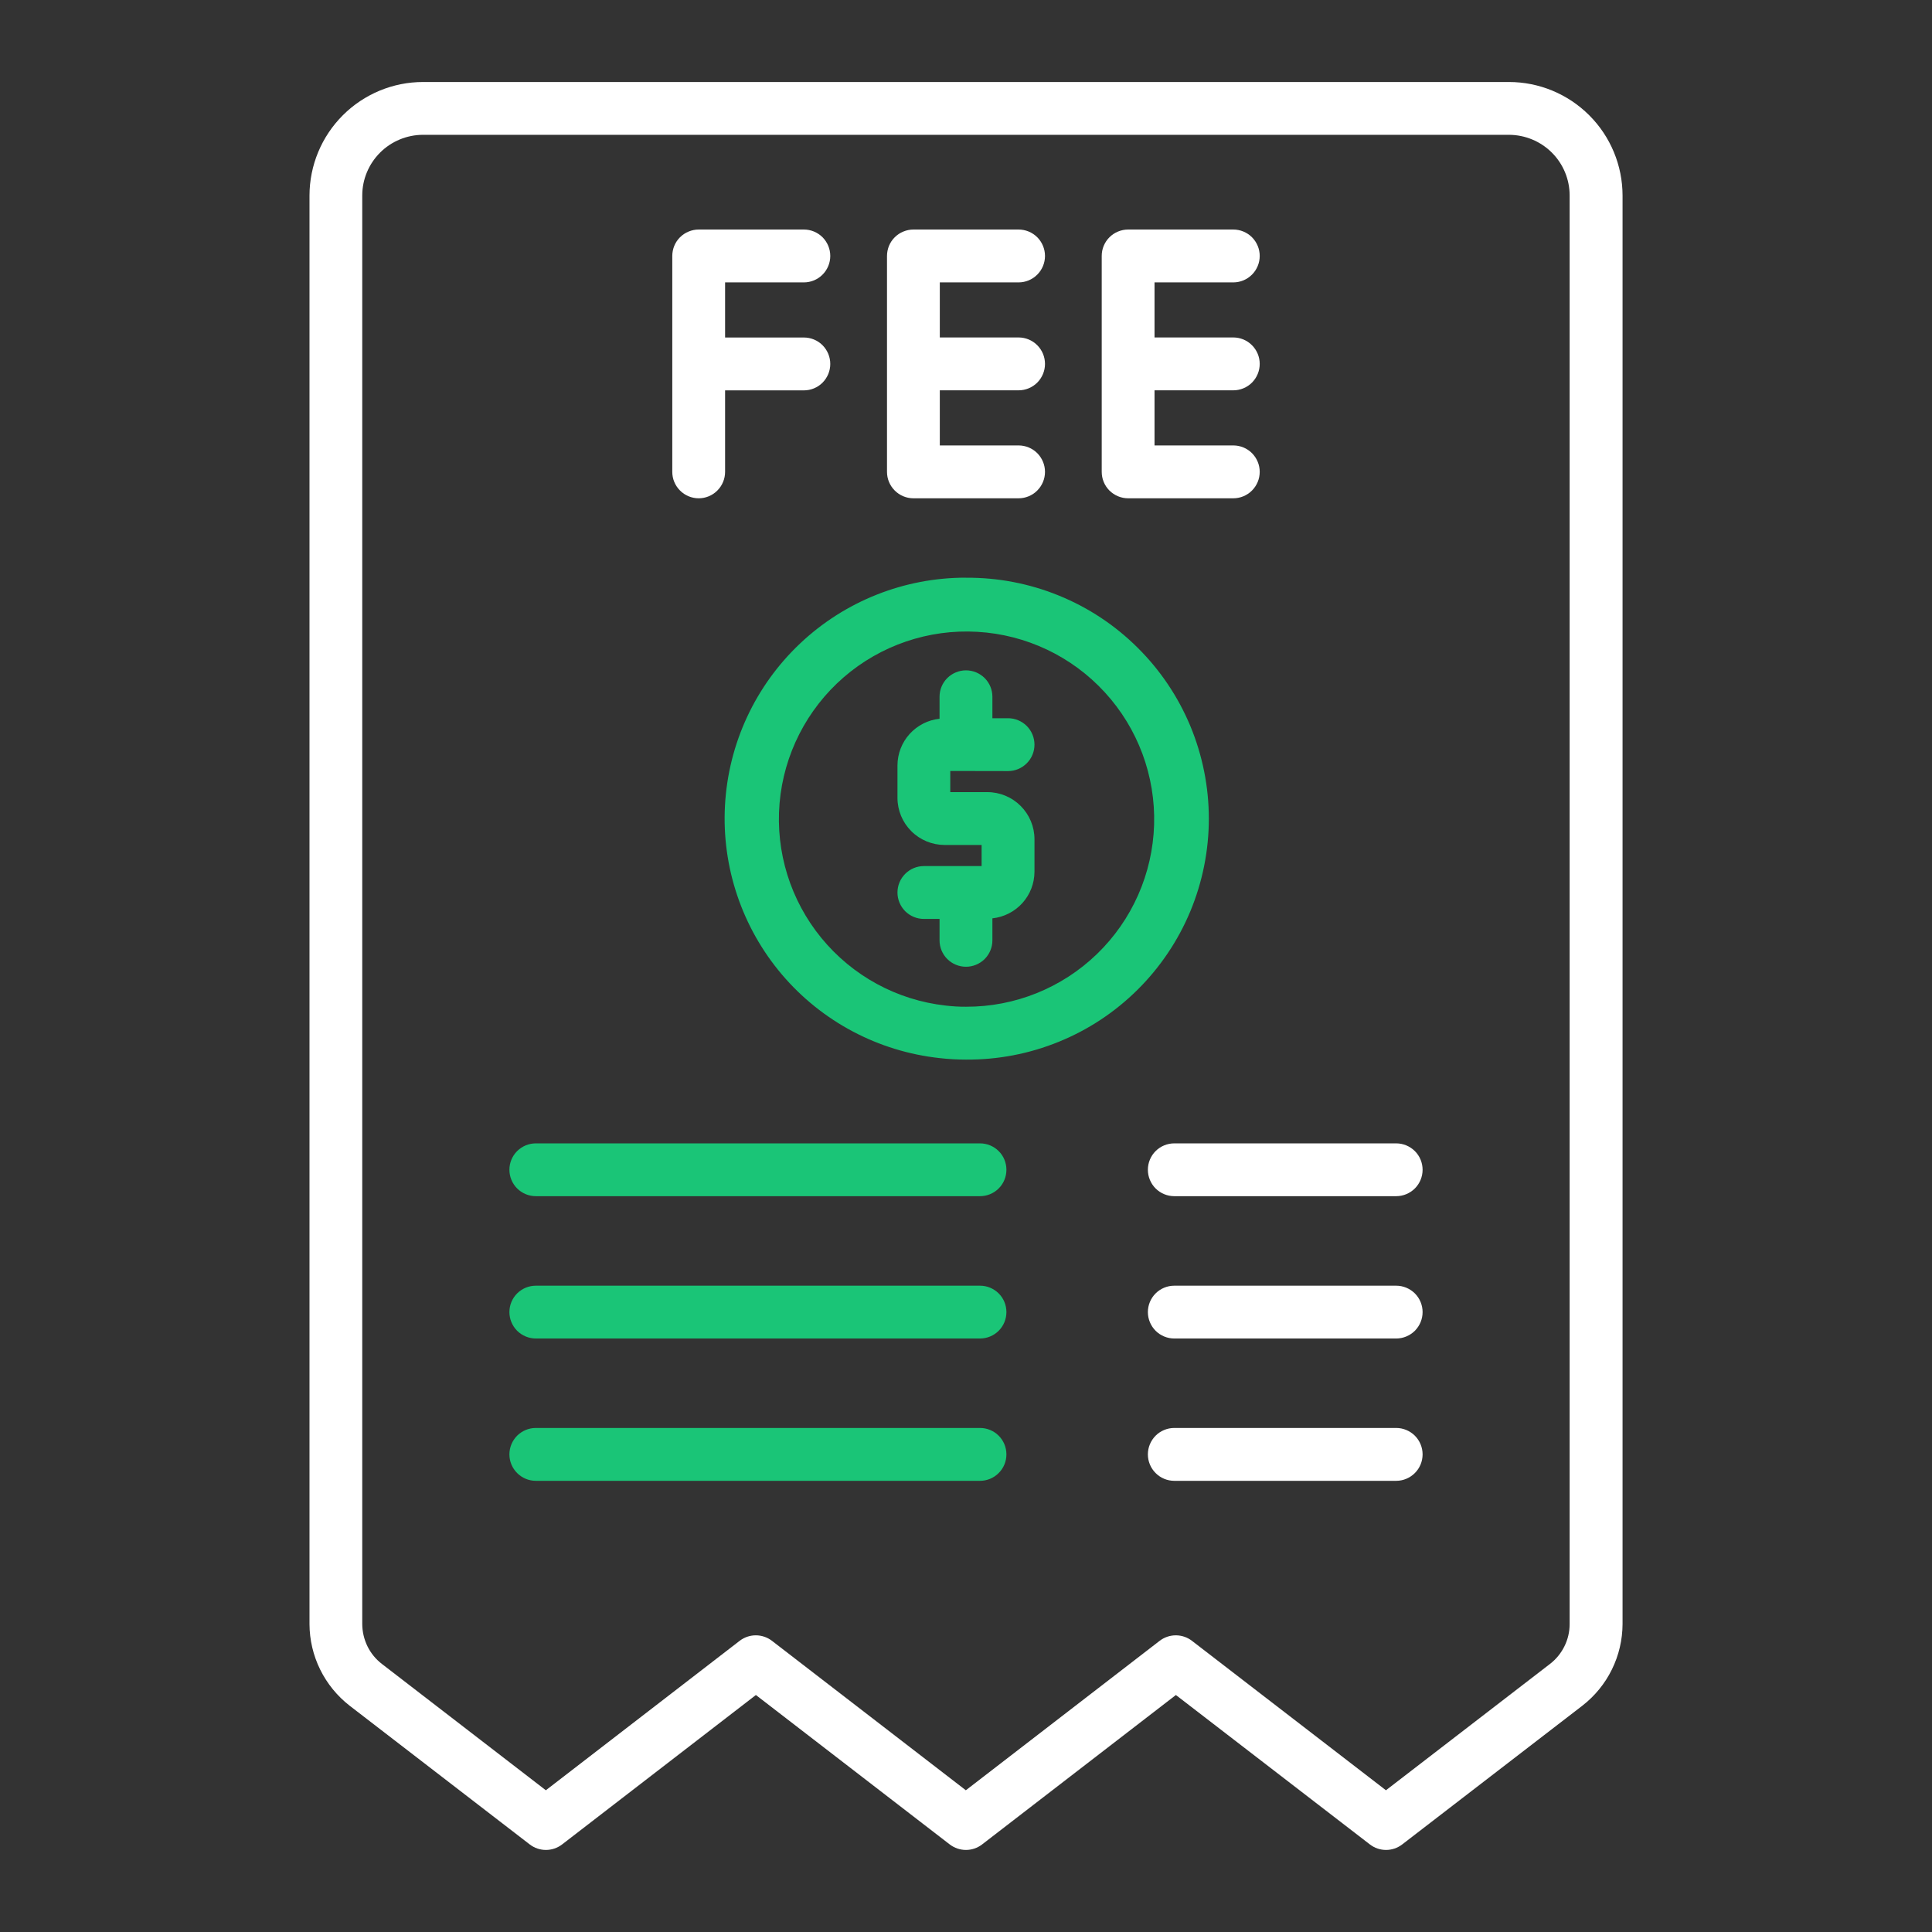 <svg width="36" height="36" viewBox="0 0 36 36" fill="none" xmlns="http://www.w3.org/2000/svg">
<rect x="0" y="0" width="36" height="36" fill="#333333" stroke="none"/>
<path d="M18.784 14.368C18.914 14.368 19.039 14.316 19.132 14.223C19.224 14.131 19.276 14.006 19.276 13.876C19.276 13.745 19.224 13.62 19.132 13.527C19.039 13.435 18.914 13.383 18.784 13.383H18.492V12.983C18.492 12.852 18.44 12.727 18.348 12.635C18.255 12.543 18.13 12.491 18 12.491C17.869 12.491 17.744 12.543 17.651 12.635C17.559 12.727 17.507 12.852 17.507 12.983V13.393C17.293 13.415 17.094 13.517 16.949 13.677C16.804 13.837 16.724 14.045 16.723 14.261V14.867C16.723 15.1 16.816 15.323 16.98 15.487C17.145 15.652 17.368 15.744 17.601 15.745H18.291V16.138H17.215C17.085 16.138 16.96 16.19 16.867 16.283C16.775 16.375 16.723 16.5 16.723 16.631C16.723 16.761 16.775 16.886 16.867 16.979C16.96 17.071 17.085 17.123 17.215 17.123H17.507V17.522C17.507 17.652 17.559 17.778 17.651 17.87C17.744 17.962 17.869 18.014 18 18.014C18.13 18.014 18.255 17.962 18.348 17.87C18.44 17.778 18.492 17.652 18.492 17.522V17.112C18.706 17.089 18.905 16.988 19.05 16.828C19.195 16.668 19.275 16.46 19.276 16.244V15.637C19.276 15.405 19.183 15.182 19.018 15.017C18.854 14.853 18.631 14.76 18.398 14.76H17.707V14.366L18.784 14.368Z" fill="#1AC577"/>
<path d="M18 10.764C16.851 10.762 15.744 11.201 14.909 11.99C14.073 12.779 13.572 13.859 13.509 15.007C13.446 16.154 13.826 17.282 14.569 18.158C15.313 19.034 16.365 19.592 17.508 19.716C17.671 19.735 17.835 19.744 18 19.744C18.593 19.748 19.18 19.636 19.729 19.412C20.278 19.189 20.777 18.859 21.197 18.442C21.618 18.024 21.952 17.528 22.18 16.981C22.407 16.434 22.525 15.847 22.525 15.255C22.525 14.662 22.407 14.075 22.18 13.528C21.952 12.981 21.618 12.485 21.197 12.068C20.777 11.65 20.278 11.32 19.729 11.097C19.18 10.873 18.593 10.761 18 10.765V10.764ZM18 18.759C17.873 18.76 17.745 18.752 17.619 18.737C16.714 18.636 15.884 18.184 15.307 17.48C14.729 16.776 14.449 15.874 14.526 14.967C14.604 14.06 15.032 13.218 15.72 12.621C16.408 12.025 17.302 11.72 18.211 11.773C19.12 11.825 19.973 12.23 20.588 12.902C21.203 13.573 21.532 14.458 21.505 15.369C21.477 16.279 21.096 17.143 20.441 17.776C19.787 18.409 18.911 18.762 18 18.759Z" fill="#1AC577"/>
<path d="M28.117 1.528H7.883C7.322 1.528 6.784 1.752 6.388 2.148C5.991 2.545 5.768 3.082 5.767 3.643V30.262C5.768 30.556 5.836 30.846 5.966 31.11C6.096 31.373 6.284 31.604 6.516 31.784L9.872 34.369C9.958 34.435 10.064 34.471 10.172 34.471C10.281 34.471 10.387 34.435 10.473 34.369L14.085 31.584L17.698 34.369C17.785 34.435 17.89 34.471 17.999 34.471C18.108 34.471 18.213 34.435 18.299 34.369L21.911 31.584L25.527 34.369C25.613 34.435 25.718 34.471 25.827 34.471C25.935 34.471 26.041 34.435 26.127 34.369L29.485 31.783C29.717 31.603 29.906 31.372 30.035 31.109C30.165 30.845 30.233 30.555 30.234 30.261V3.643C30.233 3.082 30.01 2.544 29.613 2.148C29.216 1.751 28.678 1.528 28.117 1.528ZM29.248 30.262C29.248 30.406 29.215 30.547 29.151 30.676C29.088 30.804 28.996 30.917 28.883 31.004L25.825 33.359L22.21 30.574C22.124 30.508 22.018 30.472 21.91 30.472C21.801 30.472 21.695 30.508 21.609 30.574L17.997 33.359L14.384 30.574C14.298 30.508 14.192 30.472 14.083 30.472C13.975 30.472 13.869 30.508 13.783 30.574L10.171 33.359L7.116 31.005C7.002 30.917 6.91 30.805 6.847 30.676C6.784 30.547 6.751 30.406 6.75 30.262V3.643C6.75 3.343 6.87 3.056 7.082 2.844C7.294 2.632 7.581 2.513 7.881 2.512H28.117C28.417 2.513 28.705 2.632 28.917 2.844C29.129 3.056 29.248 3.343 29.248 3.643V30.262Z" fill="white"/>
<path d="M13.019 9.285C13.15 9.285 13.275 9.233 13.367 9.14C13.459 9.048 13.511 8.923 13.511 8.792V7.274H14.979C15.11 7.274 15.235 7.222 15.327 7.13C15.419 7.037 15.471 6.912 15.471 6.782C15.471 6.651 15.419 6.526 15.327 6.433C15.235 6.341 15.11 6.289 14.979 6.289H13.511V5.262H14.979C15.11 5.262 15.235 5.21 15.327 5.117C15.419 5.025 15.471 4.9 15.471 4.769C15.471 4.639 15.419 4.514 15.327 4.421C15.235 4.329 15.11 4.277 14.979 4.277H13.019C12.954 4.277 12.89 4.29 12.831 4.315C12.771 4.339 12.717 4.376 12.671 4.421C12.625 4.467 12.589 4.521 12.564 4.581C12.54 4.641 12.527 4.705 12.527 4.769V8.791C12.527 8.856 12.539 8.92 12.564 8.98C12.589 9.04 12.625 9.094 12.671 9.14C12.716 9.186 12.771 9.222 12.83 9.247C12.89 9.272 12.954 9.285 13.019 9.285Z" fill="white"/>
<path d="M17.02 9.285H18.98C19.11 9.285 19.236 9.233 19.328 9.14C19.42 9.048 19.472 8.923 19.472 8.792C19.472 8.662 19.42 8.537 19.328 8.444C19.236 8.352 19.11 8.3 18.98 8.3H17.512V7.273H18.98C19.11 7.273 19.236 7.221 19.328 7.129C19.42 7.036 19.472 6.911 19.472 6.781C19.472 6.65 19.42 6.525 19.328 6.433C19.236 6.34 19.11 6.288 18.98 6.288H17.512V5.262H18.98C19.11 5.262 19.236 5.21 19.328 5.117C19.42 5.025 19.472 4.9 19.472 4.769C19.472 4.639 19.42 4.514 19.328 4.421C19.236 4.329 19.11 4.277 18.98 4.277H17.02C16.956 4.277 16.892 4.29 16.832 4.315C16.772 4.339 16.718 4.376 16.672 4.421C16.626 4.467 16.59 4.521 16.565 4.581C16.541 4.641 16.528 4.705 16.528 4.769V8.791C16.528 8.856 16.54 8.92 16.565 8.98C16.59 9.04 16.626 9.094 16.672 9.14C16.717 9.186 16.772 9.222 16.831 9.247C16.891 9.272 16.955 9.285 17.02 9.285Z" fill="white"/>
<path d="M21.021 9.285H22.981C23.111 9.285 23.237 9.233 23.329 9.14C23.421 9.048 23.473 8.923 23.473 8.792C23.473 8.662 23.421 8.537 23.329 8.444C23.237 8.352 23.111 8.3 22.981 8.3H21.513V7.273H22.981C23.111 7.273 23.237 7.221 23.329 7.129C23.421 7.036 23.473 6.911 23.473 6.781C23.473 6.65 23.421 6.525 23.329 6.433C23.237 6.34 23.111 6.288 22.981 6.288H21.513V5.262H22.981C23.111 5.262 23.237 5.21 23.329 5.117C23.421 5.025 23.473 4.9 23.473 4.769C23.473 4.639 23.421 4.514 23.329 4.421C23.237 4.329 23.111 4.277 22.981 4.277H21.021C20.956 4.277 20.892 4.29 20.832 4.315C20.773 4.339 20.718 4.376 20.673 4.421C20.627 4.467 20.591 4.521 20.566 4.581C20.541 4.641 20.529 4.705 20.529 4.769V8.791C20.529 8.856 20.541 8.92 20.566 8.98C20.59 9.04 20.627 9.094 20.672 9.14C20.718 9.186 20.773 9.222 20.832 9.247C20.892 9.272 20.956 9.285 21.021 9.285Z" fill="white"/>
<path d="M18.261 21.305H9.984C9.854 21.305 9.729 21.357 9.636 21.449C9.544 21.541 9.492 21.666 9.492 21.797C9.492 21.927 9.544 22.053 9.636 22.145C9.729 22.237 9.854 22.289 9.984 22.289H18.261C18.392 22.289 18.517 22.237 18.609 22.145C18.702 22.053 18.753 21.927 18.753 21.797C18.753 21.666 18.702 21.541 18.609 21.449C18.517 21.357 18.392 21.305 18.261 21.305Z" fill="#1AC577"/>
<path d="M26.016 21.305H21.881C21.751 21.305 21.625 21.357 21.533 21.449C21.441 21.541 21.389 21.666 21.389 21.797C21.389 21.927 21.441 22.053 21.533 22.145C21.625 22.237 21.751 22.289 21.881 22.289H26.016C26.146 22.289 26.271 22.237 26.364 22.145C26.456 22.053 26.508 21.927 26.508 21.797C26.508 21.666 26.456 21.541 26.364 21.449C26.271 21.357 26.146 21.305 26.016 21.305Z" fill="white"/>
<path d="M18.261 23.957H9.984C9.854 23.957 9.729 24.009 9.636 24.101C9.544 24.193 9.492 24.318 9.492 24.449C9.492 24.579 9.544 24.704 9.636 24.797C9.729 24.889 9.854 24.941 9.984 24.941H18.261C18.392 24.941 18.517 24.889 18.609 24.797C18.702 24.704 18.753 24.579 18.753 24.449C18.753 24.318 18.702 24.193 18.609 24.101C18.517 24.009 18.392 23.957 18.261 23.957Z" fill="#1AC577"/>
<path d="M26.016 23.957H21.881C21.751 23.957 21.625 24.009 21.533 24.101C21.441 24.193 21.389 24.318 21.389 24.449C21.389 24.579 21.441 24.704 21.533 24.797C21.625 24.889 21.751 24.941 21.881 24.941H26.016C26.146 24.941 26.271 24.889 26.364 24.797C26.456 24.704 26.508 24.579 26.508 24.449C26.508 24.318 26.456 24.193 26.364 24.101C26.271 24.009 26.146 23.957 26.016 23.957Z" fill="white"/>
<path d="M18.261 26.608H9.984C9.854 26.608 9.729 26.66 9.636 26.752C9.544 26.845 9.492 26.97 9.492 27.1C9.492 27.231 9.544 27.356 9.636 27.448C9.729 27.541 9.854 27.593 9.984 27.593H18.261C18.392 27.593 18.517 27.541 18.609 27.448C18.702 27.356 18.753 27.231 18.753 27.1C18.753 26.97 18.702 26.845 18.609 26.752C18.517 26.66 18.392 26.608 18.261 26.608Z" fill="#1AC577"/>
<path d="M26.016 26.608H21.881C21.751 26.608 21.625 26.66 21.533 26.752C21.441 26.845 21.389 26.97 21.389 27.1C21.389 27.231 21.441 27.356 21.533 27.448C21.625 27.541 21.751 27.593 21.881 27.593H26.016C26.146 27.593 26.271 27.541 26.364 27.448C26.456 27.356 26.508 27.231 26.508 27.1C26.508 26.97 26.456 26.845 26.364 26.752C26.271 26.66 26.146 26.608 26.016 26.608Z" fill="white"/>
</svg>
